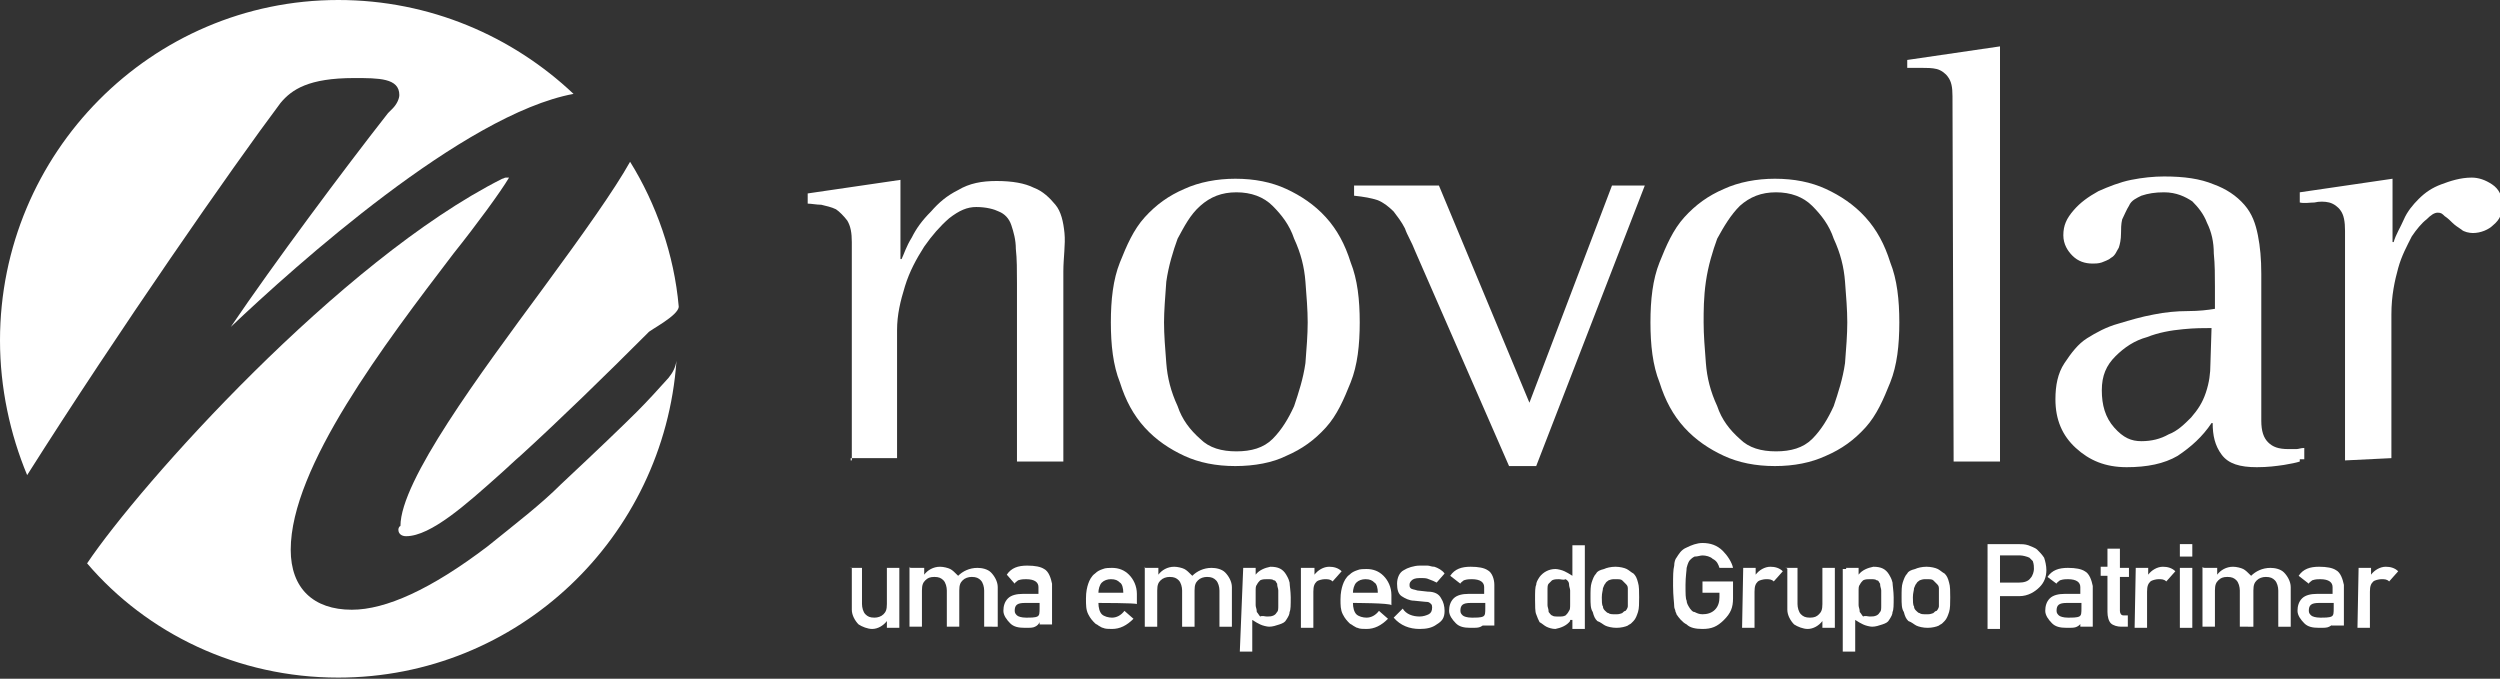 <svg version="1.1" xmlns="http://www.w3.org/2000/svg" width="221px" height="60px" viewBox="0 0 221 60">
	<rect x="0" y="0" width="221" height="60" fill="#333333" stroke="none"/>
	<g id="icon" fill="#fff">
		<path d="M24.8,9.1c1-1.2,2.5-2.2,6.5-2.2c2.2,0,4,0,4,1.5c0,0.3-0.2,0.8-0.6,1.2c-0.1,0.1-0.3,0.3-0.4,0.4
		c-4,5.1-10.1,13.3-13.9,18.9C26.1,23.5,41,10.1,50.7,8.3C45.3,3.2,38,0,29.9,0C13.4,0,0,13.5,0,30.1c0,4.2,0.9,8.3,2.4,11.9
		C10.5,29.2,20.6,14.7,24.8,9.1"/>
		<path d="M59.1,33.4c-0.9,1-1.8,2-2.8,3c-1.2,1.2-3.6,3.5-6.7,6.4c-1.8,1.8-3.9,3.4-6.5,5.5c-5,3.8-9,5.6-12,5.6
		c-3.4,0-5.4-1.9-5.4-5.3c0-7.3,8.3-18.2,14.4-26.2c2-2.5,4.2-5.5,4.9-6.7h-0.1h-0.2c-0.1,0-0.2,0.1-0.3,0.1l0,0
		c-14.3,7.2-32,27-36.7,34C13,56,21,59.9,29.9,59.9c15.9,0,28.8-12.4,29.9-28C59.7,32.5,59.5,32.9,59.1,33.4"/>
		<path d="M35.9,47.4c2.2,0,5.4-2.9,8.1-5.3c0.8-0.7,1.4-1.3,2.1-1.9c3.5-3.2,7.3-6.9,11.2-10.8c0.1-0.2,2.7-1.5,2.7-2.3
		c-0.4-4.6-2-9.1-4.3-12.8c-1.4,2.5-4.1,6.3-7.7,11.2c-5.6,7.6-12.6,17-12.6,21C35.1,46.6,35.1,47.4,35.9,47.4"/>
	</g>
	<g id="novolar" fill="#fff">
		<path d="M75.3,40.7V21.4c0-0.8-0.1-1.4-0.4-1.9c-0.3-0.4-0.7-0.8-1-1c-0.4-0.2-0.9-0.3-1.3-0.4
			c-0.4,0-0.9-0.1-1.2-0.1v-0.9l8.2-1.2v7h0.1c0.2-0.4,0.4-1.1,0.9-1.9c0.4-0.8,0.9-1.5,1.7-2.3c0.7-0.8,1.4-1.4,2.4-1.9
			c1-0.6,2.1-0.8,3.4-0.8c1.4,0,2.5,0.2,3.3,0.6c0.8,0.3,1.4,0.9,1.9,1.5s0.7,1.5,0.8,2.5S94,22.8,94,24v16.8h-4.1V25
			c0-1.1,0-2.1-0.1-3c0-0.8-0.2-1.5-0.4-2.1c-0.2-0.6-0.6-1-1.1-1.2c-0.4-0.2-1.1-0.4-2-0.4c-0.8,0-1.5,0.3-2.4,1
			c-0.8,0.7-1.5,1.5-2.2,2.5C81,22.9,80.4,24,80,25.3c-0.4,1.3-0.7,2.5-0.7,3.9v11.3h-4.1V40.7z"/>
		<path d="M102.9,28.5c0,1.1,0.1,2.3,0.2,3.6s0.4,2.5,1,3.8c0.4,1.2,1.1,2.1,2,2.9c0.8,0.8,1.9,1.1,3.2,1.1
			c1.3,0,2.4-0.3,3.2-1.1c0.8-0.8,1.4-1.8,1.9-2.9c0.4-1.2,0.8-2.4,1-3.8c0.1-1.3,0.2-2.5,0.2-3.6c0-1.1-0.1-2.3-0.2-3.6
			c-0.1-1.3-0.4-2.5-1-3.8c-0.4-1.2-1.1-2.1-1.9-2.9s-1.9-1.2-3.2-1.2c-1.3,0-2.3,0.4-3.2,1.2s-1.4,1.8-2,2.9
			c-0.4,1.1-0.8,2.4-1,3.8C103,26.3,102.9,27.5,102.9,28.5 M109.2,41.2c-1.7,0-3.2-0.3-4.5-0.9c-1.3-0.6-2.5-1.4-3.5-2.5
			c-1-1.1-1.7-2.4-2.2-4c-0.6-1.5-0.8-3.3-0.8-5.3s0.2-3.8,0.8-5.3c0.6-1.5,1.2-2.9,2.2-4c1-1.1,2.1-1.9,3.5-2.5
			c1.3-0.6,2.9-0.9,4.5-0.9c1.7,0,3.2,0.3,4.5,0.9c1.3,0.6,2.5,1.4,3.5,2.5c1,1.1,1.7,2.4,2.2,4c0.6,1.5,0.8,3.3,0.8,5.3
			s-0.2,3.8-0.8,5.3c-0.6,1.5-1.2,2.9-2.2,4s-2.1,1.9-3.5,2.5C112.5,40.9,110.9,41.2,109.2,41.2"/>
		<path d="M125.1,22.2c-0.3-0.8-0.7-1.4-0.9-2c-0.3-0.6-0.7-1.1-1-1.5c-0.4-0.4-0.9-0.8-1.4-1c-0.6-0.2-1.2-0.3-2.1-0.4
			v-0.9h7.5l8,19.2l7.3-19.2h2.9l-9.6,24.8h-2.4L125.1,22.2z"/>
		<path d="M150.6,28.5c0,1.1,0.1,2.3,0.2,3.6c0.1,1.3,0.4,2.5,1,3.8c0.4,1.2,1.1,2.1,2,2.9c0.8,0.8,1.9,1.1,3.2,1.1
			c1.3,0,2.4-0.3,3.2-1.1c0.8-0.8,1.4-1.8,1.9-2.9c0.4-1.2,0.8-2.4,1-3.8c0.1-1.3,0.2-2.5,0.2-3.6c0-1.1-0.1-2.3-0.2-3.6
			c-0.1-1.3-0.4-2.5-1-3.8c-0.4-1.2-1.1-2.1-1.9-2.9c-0.8-0.8-1.9-1.2-3.2-1.2c-1.3,0-2.3,0.4-3.2,1.2c-0.8,0.8-1.4,1.8-2,2.9
			c-0.4,1.1-0.8,2.4-1,3.8C150.6,26.3,150.6,27.5,150.6,28.5 M156.9,41.2c-1.7,0-3.2-0.3-4.5-0.9s-2.5-1.4-3.5-2.5
			c-1-1.1-1.7-2.4-2.2-4c-0.6-1.5-0.8-3.3-0.8-5.3s0.2-3.8,0.8-5.3c0.6-1.5,1.2-2.9,2.2-4c1-1.1,2.1-1.9,3.5-2.5
			c1.3-0.6,2.9-0.9,4.5-0.9c1.7,0,3.2,0.3,4.5,0.9s2.5,1.4,3.5,2.5c1,1.1,1.7,2.4,2.2,4c0.6,1.5,0.8,3.3,0.8,5.3s-0.2,3.8-0.8,5.3
			c-0.6,1.5-1.2,2.9-2.2,4c-1,1.1-2.1,1.9-3.5,2.5C160.1,40.9,158.6,41.2,156.9,41.2"/>
		<path d="M172.6,8.5c0-0.8-0.1-1.3-0.4-1.7c-0.2-0.3-0.6-0.6-1-0.7c-0.4-0.1-0.9-0.1-1.3-0.1c-0.4,0-0.9,0-1.3,0V5.3
			l8.2-1.2v36.7h-4.1L172.6,8.5L172.6,8.5z"/>
		<path d="M195.5,29c-0.7,0-1.5,0-2.5,0.1c-1.1,0.1-2.2,0.3-3.2,0.7c-1.1,0.3-2,0.9-2.8,1.7c-0.8,0.8-1.2,1.7-1.2,3
			c0,1.3,0.3,2.4,1.1,3.3s1.5,1.2,2.4,1.2c0.9,0,1.7-0.2,2.4-0.6c0.8-0.3,1.4-0.9,2-1.5c0.6-0.7,1-1.3,1.3-2.2s0.4-1.7,0.4-2.5
			L195.5,29L195.5,29z M203.3,40.8c-0.3,0.1-0.8,0.2-1.4,0.3c-0.7,0.1-1.4,0.2-2.4,0.2c-1.5,0-2.5-0.3-3.1-1.1
			c-0.6-0.8-0.8-1.7-0.8-2.8h-0.1c-0.8,1.2-1.8,2.1-3,2.9c-1.2,0.7-2.7,1-4.5,1c-1.9,0-3.3-0.6-4.5-1.7c-1.2-1.1-1.8-2.5-1.8-4.3
			c0-1.2,0.2-2.3,0.8-3.2c0.6-0.9,1.2-1.7,2-2.2s1.7-1,2.8-1.3c1-0.3,2-0.6,3.1-0.8c1-0.2,2-0.3,3-0.3c1,0,1.8-0.1,2.4-0.2v-2
			c0-0.9,0-1.9-0.1-2.9c0-1-0.2-1.9-0.6-2.7c-0.3-0.8-0.8-1.4-1.3-1.9c-0.6-0.4-1.4-0.8-2.5-0.8c-0.8,0-1.4,0.1-2,0.3
			c-0.4,0.2-0.9,0.4-1.1,0.9c-0.2,0.3-0.4,0.8-0.6,1.2c-0.1,0.4-0.1,0.9-0.1,1.2c0,0.6-0.1,1-0.2,1.3c-0.2,0.3-0.3,0.7-0.7,0.9
			c-0.2,0.2-0.6,0.3-0.8,0.4c-0.3,0.1-0.6,0.1-0.8,0.1c-0.7,0-1.3-0.2-1.8-0.7c-0.4-0.4-0.8-1-0.8-1.8c0-0.9,0.3-1.5,0.9-2.2
			c0.6-0.7,1.3-1.2,2.2-1.7c0.9-0.4,1.9-0.8,2.9-1c1-0.2,2-0.3,2.9-0.3c1.8,0,3.2,0.2,4.4,0.7c1.1,0.4,2,1,2.7,1.8
			c0.7,0.8,1,1.7,1.2,2.7c0.2,1,0.3,2.1,0.3,3.4v13c0,0.9,0.2,1.5,0.6,1.9s0.9,0.6,1.8,0.6c0.2,0,0.4,0,0.7,0c0.2,0,0.4-0.1,0.7-0.1
			v1H203.3z"/>
		<path  d="M207.3,40.7V20.4c0-0.8-0.1-1.4-0.4-1.8c-0.2-0.3-0.6-0.6-1-0.7c-0.4-0.1-0.9-0.1-1.3,0c-0.4,0-0.9,0.1-1.3,0
			v-0.9l8.2-1.2v5.6h0.1c0.2-0.7,0.6-1.3,0.9-2s0.8-1.3,1.3-1.8c0.6-0.6,1.2-1,2-1.3c0.8-0.3,1.7-0.6,2.7-0.6c0.6,0,1.2,0.2,1.8,0.6
			c0.6,0.4,0.9,1,0.9,1.8c0,0.8-0.2,1.3-0.8,1.8c-0.4,0.4-1.1,0.7-1.8,0.7c-0.3,0-0.8-0.1-1-0.3c-0.3-0.2-0.6-0.4-0.8-0.6
			c-0.2-0.2-0.4-0.4-0.7-0.6c-0.2-0.2-0.3-0.3-0.6-0.3s-0.6,0.2-1,0.6c-0.4,0.3-0.9,0.9-1.3,1.5c-0.4,0.8-0.9,1.7-1.2,2.8
			s-0.6,2.4-0.6,4.1v12.7L207.3,40.7L207.3,40.7z"/>
	</g>
	<g id="slogan" fill="#fff">
		<path d="M75.1,50.2h1.1v3.2c0,0.3,0.1,0.7,0.3,0.9c0.2,0.2,0.4,0.3,0.8,0.3c0.3,0,0.6-0.1,0.8-0.3
			c0.2-0.2,0.3-0.4,0.3-0.9v-3.2h1.1v5.3h-1.1v-0.6l0,0c-0.3,0.4-0.8,0.7-1.3,0.7c-0.4,0-0.9-0.2-1.2-0.4c-0.3-0.3-0.6-0.8-0.6-1.3
			v-3.6C75.4,50.2,75.1,50.2,75.1,50.2z"/>
		<path d="M80.6,50.2h1.1v0.6l0,0c0.3-0.4,0.8-0.7,1.4-0.7c0.3,0,0.7,0.1,0.9,0.2c0.2,0.1,0.4,0.3,0.7,0.6
			c0.4-0.4,1-0.7,1.7-0.7c0.4,0,0.9,0.1,1.2,0.4c0.3,0.3,0.6,0.8,0.6,1.3v3.5H87v-3.2c0-0.3-0.1-0.7-0.3-0.9
			c-0.2-0.2-0.4-0.3-0.8-0.3c-0.3,0-0.6,0.1-0.8,0.3c-0.2,0.2-0.3,0.4-0.3,0.9v3.2h-1.1v-3.2c0-0.3-0.1-0.7-0.3-0.9
			c-0.2-0.2-0.4-0.3-0.8-0.3s-0.6,0.1-0.8,0.3c-0.2,0.2-0.3,0.4-0.3,0.9v3.2h-1.1v-5.3C80.3,50.2,80.6,50.2,80.6,50.2z"/>
		<path d="M91.9,53.3h-1.3c-0.7,0-0.9,0.2-0.9,0.7c0,0.2,0.1,0.3,0.2,0.4c0.1,0.1,0.4,0.2,0.8,0.2c0.4,0,0.8,0,1-0.1
			c0.2-0.1,0.2-0.3,0.2-0.8C91.9,53.7,91.9,53.3,91.9,53.3z M91.9,55L91.9,55c-0.1,0.2-0.2,0.3-0.4,0.4c-0.2,0.1-0.4,0.1-0.9,0.1
			c-0.6,0-1-0.1-1.3-0.4c-0.3-0.3-0.6-0.7-0.6-1.1c0-0.4,0.1-0.8,0.4-1.1c0.3-0.3,0.8-0.4,1.3-0.4h1.4v-0.6c0-0.4-0.3-0.7-1.1-0.7
			c-0.2,0-0.4,0-0.7,0.1c-0.1,0.1-0.3,0.2-0.3,0.3L89,50.8c0.4-0.6,1-0.8,1.8-0.8c0.7,0,1.2,0.1,1.5,0.3c0.4,0.2,0.6,0.8,0.7,1.3
			v3.6h-1.1L91.9,55L91.9,55z"/>
		<path d="M99.3,52.4c0-0.4-0.1-0.8-0.3-0.9c-0.2-0.2-0.4-0.3-0.8-0.3c-0.3,0-0.6,0.1-0.8,0.3c-0.2,0.2-0.3,0.6-0.3,0.9
			H99.3z M97.1,53.3c0,0.4,0.1,0.8,0.3,1c0.2,0.2,0.6,0.3,0.9,0.3c0.4,0,0.8-0.2,1.1-0.6l0.8,0.7c-0.6,0.6-1.2,0.9-1.9,0.9
			c-0.3,0-0.6,0-0.8-0.1c-0.1,0-0.2-0.1-0.4-0.2c-0.1-0.1-0.2-0.1-0.3-0.2c-0.2-0.2-0.4-0.4-0.6-0.8S96,53.5,96,52.9
			c0-0.6,0.1-1,0.2-1.3s0.3-0.7,0.6-0.9c0.2-0.2,0.4-0.3,0.7-0.4c0.2-0.1,0.6-0.1,0.8-0.1c0.6,0,1.1,0.2,1.5,0.6
			c0.4,0.4,0.7,1,0.7,1.7v0.9C100.4,53.3,97.1,53.3,97.1,53.3z"/>
		<path d="M101.3,50.2h1.1v0.6l0,0c0.3-0.4,0.8-0.7,1.4-0.7c0.3,0,0.7,0.1,0.9,0.2c0.2,0.1,0.4,0.3,0.7,0.6
			c0.4-0.4,1-0.7,1.7-0.7c0.4,0,0.9,0.1,1.2,0.4c0.3,0.3,0.6,0.8,0.6,1.3v3.5h-1.1v-3.2c0-0.3-0.1-0.7-0.3-0.9
			c-0.2-0.2-0.4-0.3-0.8-0.3c-0.3,0-0.6,0.1-0.8,0.3c-0.2,0.2-0.3,0.4-0.3,0.9v3.2h-1.1v-3.2c0-0.3-0.1-0.7-0.3-0.9
			c-0.2-0.2-0.4-0.3-0.8-0.3c-0.3,0-0.6,0.1-0.8,0.3c-0.2,0.2-0.3,0.4-0.3,0.9v3.2h-1.1v-5.3C101.1,50.2,101.3,50.2,101.3,50.2z"/>
		<path d="M112,54.5c0.2,0,0.4,0,0.6-0.1s0.2-0.2,0.3-0.3c0.1-0.1,0.1-0.3,0.1-0.6c0-0.2,0-0.3,0-0.6c0-0.2,0-0.4,0-0.7
			c0-0.2-0.1-0.3-0.1-0.6c-0.1-0.1-0.1-0.3-0.3-0.3c-0.1-0.1-0.3-0.1-0.6-0.1c-0.2,0-0.4,0-0.6,0.1c-0.1,0.1-0.2,0.2-0.3,0.4
			c-0.1,0.1-0.1,0.3-0.1,0.6c0,0.2,0,0.4,0,0.6c0,0.2,0,0.3,0,0.6c0,0.2,0.1,0.3,0.1,0.6c0.1,0.1,0.2,0.3,0.3,0.4
			C111.6,54.4,111.8,54.5,112,54.5 M109.9,50.2h1.1v0.6c0.3-0.4,0.8-0.6,1.3-0.7c0.7,0,1.1,0.2,1.4,0.7c0.1,0.2,0.2,0.3,0.3,0.7
			c0,0.2,0.1,0.8,0.1,1.3c0,0.7,0,1.1-0.1,1.3c0,0.2-0.1,0.4-0.3,0.7c-0.1,0.2-0.3,0.3-0.6,0.4s-0.6,0.2-0.9,0.2
			c-0.2,0-0.6-0.1-0.8-0.2c-0.2-0.1-0.4-0.2-0.7-0.4v2.8h-1.1L109.9,50.2L109.9,50.2z"/>
		<path d="M115.1,50.2h1.1v0.6l0,0c0.3-0.4,0.8-0.7,1.3-0.7c0.4,0,0.8,0.1,1.1,0.4l-0.8,0.9c-0.2-0.2-0.4-0.2-0.7-0.2
			c-0.2,0-0.6,0.1-0.7,0.2c-0.2,0.2-0.3,0.4-0.3,0.9v3.2h-1.1V50.2z"/>
		<path d="M121.8,52.4c0-0.4-0.1-0.8-0.3-0.9c-0.2-0.2-0.4-0.3-0.8-0.3c-0.3,0-0.6,0.1-0.8,0.3
			c-0.2,0.2-0.3,0.6-0.3,0.9H121.8z M119.6,53.3c0,0.4,0.1,0.8,0.3,1c0.2,0.2,0.6,0.3,0.9,0.3c0.4,0,0.8-0.2,1.1-0.6l0.8,0.7
			c-0.6,0.6-1.2,0.9-1.9,0.9c-0.3,0-0.6,0-0.8-0.1c-0.1,0-0.2-0.1-0.4-0.2c-0.1-0.1-0.2-0.1-0.3-0.2c-0.2-0.2-0.4-0.4-0.6-0.8
			s-0.2-0.8-0.2-1.3c0-0.6,0.1-1,0.2-1.3s0.3-0.7,0.6-0.9c0.2-0.2,0.4-0.3,0.7-0.4c0.2-0.1,0.6-0.1,0.8-0.1c0.6,0,1.1,0.2,1.5,0.6
			c0.4,0.4,0.7,1,0.7,1.7v0.9C122.9,53.3,119.6,53.3,119.6,53.3z"/>
		<path d="M125.5,54.5c0.3,0,0.6-0.1,0.8-0.2c0.2-0.1,0.3-0.3,0.3-0.6s-0.1-0.3-0.2-0.4c-0.1-0.1-0.3-0.1-0.4-0.1
			l-1-0.1c-0.4,0-0.8-0.2-1.1-0.4c-0.3-0.2-0.4-0.6-0.4-1.1s0.2-1,0.6-1.2c0.3-0.2,0.9-0.4,1.4-0.4c0.2,0,0.4,0,0.7,0
			c0.2,0,0.3,0.1,0.6,0.1c0.3,0.1,0.7,0.3,0.9,0.6l-0.7,0.8c-0.2-0.1-0.4-0.2-0.7-0.3c-0.2-0.1-0.4-0.1-0.8-0.1s-0.6,0.1-0.7,0.2
			c-0.1,0.1-0.2,0.2-0.2,0.4c0,0.1,0,0.2,0.1,0.3s0.3,0.1,0.6,0.2l0.9,0.1c0.6,0,1,0.2,1.2,0.6c0.2,0.3,0.3,0.7,0.3,1.1
			c0,0.6-0.2,0.9-0.7,1.2c-0.4,0.3-0.9,0.4-1.5,0.4c-0.9,0-1.7-0.3-2.3-1l0.8-0.8C124.3,54.3,124.9,54.5,125.5,54.5"/>
		<path d="M131.3,53.3h-1.3c-0.7,0-0.9,0.2-0.9,0.7c0,0.2,0.1,0.3,0.2,0.4c0.1,0.1,0.4,0.2,0.8,0.2c0.4,0,0.8,0,1-0.1
			c0.2-0.1,0.2-0.3,0.2-0.8C131.3,53.7,131.3,53.3,131.3,53.3z M131.3,55L131.3,55c-0.1,0.2-0.2,0.3-0.4,0.4
			c-0.2,0.1-0.4,0.1-0.9,0.1c-0.6,0-1-0.1-1.3-0.4c-0.3-0.3-0.6-0.7-0.6-1.1c0-0.4,0.1-0.8,0.4-1.1c0.3-0.3,0.8-0.4,1.3-0.4h1.4
			v-0.6c0-0.4-0.3-0.7-1.1-0.7c-0.2,0-0.4,0-0.7,0.1c-0.1,0.1-0.3,0.2-0.3,0.3l-0.9-0.7c0.4-0.6,1-0.8,1.8-0.8
			c0.7,0,1.2,0.1,1.5,0.3c0.4,0.2,0.6,0.8,0.6,1.3v3.6h-1.1V55H131.3z"/>
		<path d="M137.8,51.2c-0.2,0-0.4,0-0.6,0.1c-0.1,0.1-0.2,0.2-0.3,0.3c-0.1,0.1-0.1,0.3-0.1,0.6s0,0.4,0,0.7
			s0,0.4,0,0.6c0,0.2,0.1,0.3,0.1,0.6c0.1,0.1,0.2,0.3,0.3,0.3c0.1,0.1,0.3,0.1,0.6,0.1s0.4,0,0.6-0.1c0.1-0.1,0.2-0.2,0.3-0.4
			c0.1-0.1,0.1-0.3,0.1-0.6c0-0.2,0-0.3,0-0.6c0-0.2,0-0.4,0-0.6c0-0.2-0.1-0.3-0.1-0.6c0-0.1-0.1-0.3-0.3-0.4
			C138.2,51.3,138,51.2,137.8,51.2 M138.8,54.9c-0.3,0.4-0.8,0.6-1.3,0.7c-0.3,0-0.6-0.1-0.8-0.2c-0.2-0.1-0.4-0.3-0.6-0.4
			c-0.1-0.2-0.2-0.4-0.3-0.7c-0.1-0.2-0.1-0.8-0.1-1.3c0-0.7,0-1.1,0.1-1.3c0-0.2,0.1-0.4,0.3-0.7c0.3-0.4,0.8-0.7,1.4-0.7
			c0.2,0,0.6,0.1,0.8,0.2c0.2,0.1,0.4,0.2,0.7,0.4v-2.7h1.1v7.4H139v-0.8H138.8z"/>
		<path d="M143.9,52.8c0-0.3,0-0.7,0-0.8c0-0.2-0.1-0.3-0.2-0.4c-0.1-0.1-0.2-0.2-0.3-0.3c-0.1-0.1-0.3-0.1-0.6-0.1
			s-0.3,0-0.6,0.1c-0.1,0.1-0.2,0.1-0.3,0.3c-0.1,0.1-0.1,0.2-0.2,0.4c0,0.2-0.1,0.4-0.1,0.8c0,0.3,0,0.7,0.1,0.8
			c0,0.2,0.1,0.3,0.2,0.4c0.1,0.1,0.2,0.2,0.3,0.2c0.1,0.1,0.3,0.1,0.6,0.1s0.3,0,0.6-0.1c0.1-0.1,0.2-0.2,0.3-0.2
			c0.1-0.1,0.2-0.3,0.2-0.4C143.9,53.5,143.9,53.1,143.9,52.8 M140.6,52.8c0-0.6,0-1,0.1-1.3c0.1-0.3,0.2-0.6,0.4-0.8
			c0.1-0.2,0.3-0.3,0.7-0.4c0.2-0.1,0.6-0.2,1-0.2c0.4,0,0.8,0.1,1,0.2c0.2,0.1,0.4,0.3,0.6,0.4c0.2,0.2,0.3,0.4,0.4,0.8
			c0.1,0.3,0.1,0.8,0.1,1.3s0,1-0.1,1.3c-0.1,0.3-0.2,0.6-0.4,0.8c-0.1,0.1-0.1,0.1-0.2,0.2c-0.1,0.1-0.2,0.1-0.3,0.2
			c-0.2,0.1-0.6,0.2-1,0.2c-0.4,0-0.8-0.1-1-0.2c-0.2-0.1-0.4-0.3-0.7-0.4c-0.2-0.2-0.3-0.4-0.4-0.8
			C140.6,53.8,140.6,53.4,140.6,52.8"/>
		<path d="M150.5,51.4h2.7v1.5c0,0.8-0.2,1.3-0.8,1.9c-0.6,0.6-1.1,0.8-1.9,0.8c-0.6,0-1.1-0.1-1.4-0.4
			c-0.4-0.2-0.7-0.6-0.9-0.9c0-0.1-0.1-0.2-0.1-0.3s-0.1-0.2-0.1-0.4c0-0.3-0.1-0.9-0.1-1.8s0-1.4,0.1-1.8c0-0.3,0.1-0.6,0.2-0.7
			c0.2-0.3,0.4-0.7,0.9-0.9c0.4-0.2,0.9-0.4,1.4-0.4c0.7,0,1.3,0.2,1.8,0.7c0.4,0.4,0.8,1,0.9,1.5h-1.2c-0.1-0.3-0.2-0.6-0.6-0.8
			c-0.2-0.2-0.6-0.3-0.9-0.3c-0.2,0-0.4,0.1-0.7,0.1c-0.2,0.1-0.3,0.2-0.4,0.3c-0.1,0.1-0.2,0.3-0.3,0.7c0,0.2-0.1,0.8-0.1,1.5
			c0,0.8,0,1.2,0.1,1.4c0,0.2,0.1,0.4,0.3,0.7c0.1,0.1,0.2,0.3,0.4,0.3c0.2,0.1,0.4,0.2,0.7,0.2c0.4,0,0.8-0.1,1.1-0.4
			s0.4-0.7,0.4-1.1v-0.4h-1.5L150.5,51.4L150.5,51.4z"/>
		<path d="M154.1,50.2h1.1v0.6l0,0c0.3-0.4,0.8-0.7,1.3-0.7c0.4,0,0.8,0.1,1.1,0.4l-0.8,0.9c-0.2-0.2-0.4-0.2-0.7-0.2
			c-0.2,0-0.6,0.1-0.7,0.2c-0.2,0.2-0.3,0.4-0.3,0.9v3.2h-1.1L154.1,50.2L154.1,50.2z"/>
		<path d="M157.8,50.2h1.1v3.2c0,0.3,0.1,0.7,0.3,0.9c0.2,0.2,0.4,0.3,0.8,0.3s0.6-0.1,0.8-0.3c0.2-0.2,0.3-0.4,0.3-0.9
			v-3.2h1.1v5.3h-1.1v-0.6l0,0c-0.3,0.4-0.8,0.7-1.3,0.7c-0.4,0-0.9-0.2-1.2-0.4c-0.3-0.3-0.6-0.8-0.6-1.3v-3.6
			C158,50.2,157.8,50.2,157.8,50.2z"/>
		<path d="M165.3,54.5c0.2,0,0.4,0,0.6-0.1s0.2-0.2,0.3-0.3c0.1-0.1,0.1-0.3,0.1-0.6c0-0.2,0-0.3,0-0.6
			c0-0.2,0-0.4,0-0.7c0-0.2-0.1-0.3-0.1-0.6c-0.1-0.1-0.1-0.3-0.3-0.3c-0.1-0.1-0.3-0.1-0.6-0.1c-0.2,0-0.4,0-0.6,0.1
			c-0.1,0.1-0.2,0.2-0.3,0.4c-0.1,0.1-0.1,0.3-0.1,0.6c0,0.2,0,0.4,0,0.6c0,0.2,0,0.3,0,0.6c0,0.2,0.1,0.3,0.1,0.6
			c0.1,0.1,0.2,0.3,0.3,0.4C164.9,54.4,165.1,54.5,165.3,54.5 M163.2,50.2h1.1v0.6c0.3-0.4,0.8-0.6,1.3-0.7c0.7,0,1.1,0.2,1.4,0.7
			c0.1,0.2,0.2,0.3,0.3,0.7c0,0.2,0.1,0.8,0.1,1.3c0,0.7,0,1.1-0.1,1.3c0,0.2-0.1,0.4-0.3,0.7c-0.1,0.2-0.3,0.3-0.6,0.4
			s-0.6,0.2-0.9,0.2c-0.2,0-0.6-0.1-0.8-0.2c-0.2-0.1-0.4-0.2-0.7-0.4v2.8h-1.1v-7.3H163.2z"/>
		<path d="M171.4,52.8c0-0.3,0-0.7,0-0.8c0-0.2-0.1-0.3-0.2-0.4c-0.1-0.1-0.2-0.2-0.3-0.3c-0.1-0.1-0.3-0.1-0.6-0.1
			s-0.3,0-0.6,0.1c-0.1,0.1-0.2,0.1-0.3,0.3c-0.1,0.1-0.1,0.2-0.2,0.4c0,0.2-0.1,0.4-0.1,0.8c0,0.3,0,0.7,0.1,0.8
			c0,0.2,0.1,0.3,0.2,0.4c0.1,0.1,0.2,0.2,0.3,0.2c0.1,0.1,0.3,0.1,0.6,0.1s0.3,0,0.6-0.1c0.1-0.1,0.2-0.2,0.3-0.2
			c0.1-0.1,0.2-0.3,0.2-0.4C171.4,53.5,171.4,53.1,171.4,52.8 M168.1,52.8c0-0.6,0-1,0.1-1.3c0.1-0.3,0.2-0.6,0.4-0.8
			c0.1-0.2,0.3-0.3,0.7-0.4c0.2-0.1,0.6-0.2,1-0.2s0.8,0.1,1,0.2c0.2,0.1,0.4,0.3,0.6,0.4c0.2,0.2,0.3,0.4,0.4,0.8
			c0.1,0.3,0.1,0.8,0.1,1.3s0,1-0.1,1.3c-0.1,0.3-0.2,0.6-0.4,0.8c-0.1,0.1-0.1,0.1-0.2,0.2c-0.1,0.1-0.2,0.1-0.3,0.2
			c-0.2,0.1-0.6,0.2-1,0.2s-0.8-0.1-1-0.2c-0.2-0.1-0.4-0.3-0.7-0.4c-0.2-0.2-0.3-0.4-0.4-0.8C168.1,53.8,168.1,53.4,168.1,52.8"/>
		<path d="M176.8,51.5h1.7c0.4,0,0.8-0.1,1-0.4c0.2-0.2,0.3-0.6,0.3-0.8c0-0.2,0-0.4-0.1-0.7c-0.1-0.1-0.2-0.2-0.3-0.3
			c-0.2-0.1-0.6-0.2-0.8-0.2h-1.8V51.5z M175.7,48.1h2.7c0.3,0,0.6,0,0.9,0.1c0.2,0.1,0.6,0.2,0.8,0.4s0.4,0.4,0.6,0.7
			c0.1,0.3,0.2,0.7,0.2,1.1c0,0.6-0.2,1.1-0.6,1.5c-0.4,0.4-1,0.8-1.8,0.8h-1.7v2.9h-1.1V48.1z"/>
		<path d="M184,53.3h-1.3c-0.7,0-0.9,0.2-0.9,0.7c0,0.2,0.1,0.3,0.2,0.4c0.1,0.1,0.4,0.2,0.8,0.2c0.4,0,0.8,0,1-0.1
			c0.2-0.1,0.2-0.3,0.2-0.8L184,53.3L184,53.3z M184,55L184,55c-0.1,0.2-0.2,0.3-0.4,0.4c-0.2,0.1-0.4,0.1-0.9,0.1
			c-0.6,0-1-0.1-1.3-0.4c-0.3-0.3-0.6-0.7-0.6-1.1c0-0.4,0.1-0.8,0.4-1.1c0.3-0.3,0.8-0.4,1.3-0.4h1.4v-0.6c0-0.4-0.3-0.7-1.1-0.7
			c-0.2,0-0.4,0-0.7,0.1c-0.1,0.1-0.3,0.2-0.3,0.3L181,51c0.4-0.6,1-0.8,1.8-0.8c0.7,0,1.2,0.1,1.5,0.3c0.4,0.2,0.6,0.8,0.7,1.3v3.6
			h-1.1V55H184z"/>
		<path d="M186.3,48.5h1.1v1.7h0.8v0.8h-0.8V54c0,0.2,0.1,0.4,0.3,0.4h0.4v1h-0.6c-0.3,0-0.7-0.1-0.9-0.3
			c-0.2-0.2-0.3-0.6-0.3-1v-3.2h-0.6v-0.8h0.6L186.3,48.5L186.3,48.5z"/>
		<path d="M188.8,50.2h1.1v0.6l0,0c0.3-0.4,0.8-0.7,1.3-0.7c0.4,0,0.8,0.1,1.1,0.4l-0.8,0.9c-0.2-0.2-0.4-0.2-0.7-0.2
			c-0.2,0-0.6,0.1-0.7,0.2c-0.2,0.2-0.3,0.4-0.3,0.9v3.2h-1.1L188.8,50.2L188.8,50.2z"/>
		<path d="M192.7,50.2h1.1v5.3h-1.1V50.2z M192.7,48.1h1.1v1.1h-1.1V48.1z"/>
		<path d="M194.9,50.2h1.1v0.6l0,0c0.3-0.4,0.8-0.7,1.4-0.7c0.3,0,0.7,0.1,0.9,0.2c0.2,0.1,0.4,0.3,0.7,0.6
			c0.4-0.4,1-0.7,1.7-0.7c0.4,0,0.9,0.1,1.2,0.4s0.6,0.8,0.6,1.3v3.5h-1.1v-3.2c0-0.3-0.1-0.7-0.3-0.9c-0.2-0.2-0.4-0.3-0.8-0.3
			c-0.3,0-0.6,0.1-0.8,0.3c-0.2,0.2-0.3,0.4-0.3,0.9v3.2H198v-3.2c0-0.3-0.1-0.7-0.3-0.9c-0.2-0.2-0.4-0.3-0.8-0.3s-0.6,0.1-0.8,0.3
			c-0.2,0.2-0.3,0.4-0.3,0.9v3.2h-1.1v-5.3C194.7,50.2,194.9,50.2,194.9,50.2z"/>
		<path d="M206.3,53.3H205c-0.7,0-0.9,0.2-0.9,0.7c0,0.2,0.1,0.3,0.2,0.4c0.1,0.1,0.4,0.2,0.8,0.2c0.4,0,0.8,0,1-0.1
			c0.2-0.1,0.2-0.3,0.2-0.8L206.3,53.3L206.3,53.3z M206.3,55L206.3,55c-0.1,0.2-0.2,0.3-0.4,0.4c-0.2,0.1-0.4,0.1-0.9,0.1
			c-0.6,0-1-0.1-1.3-0.4c-0.3-0.3-0.6-0.7-0.6-1.1c0-0.4,0.1-0.8,0.4-1.1c0.3-0.3,0.8-0.4,1.3-0.4h1.4v-0.6c0-0.4-0.3-0.7-1.1-0.7
			c-0.2,0-0.4,0-0.7,0.1c-0.1,0.1-0.3,0.2-0.3,0.3l-0.9-0.7c0.4-0.6,1-0.8,1.8-0.8c0.7,0,1.2,0.1,1.5,0.3c0.4,0.2,0.6,0.8,0.7,1.3
			v3.6h-1.1V55H206.3z"/>
		<path d="M208.5,50.2h1.1v0.6l0,0c0.3-0.4,0.8-0.7,1.3-0.7c0.4,0,0.8,0.1,1.1,0.4l-0.8,0.9c-0.2-0.2-0.4-0.2-0.7-0.2
			c-0.2,0-0.6,0.1-0.7,0.2c-0.2,0.2-0.3,0.4-0.3,0.9v3.2h-1.1L208.5,50.2L208.5,50.2z"/>
	</g>
</svg>
